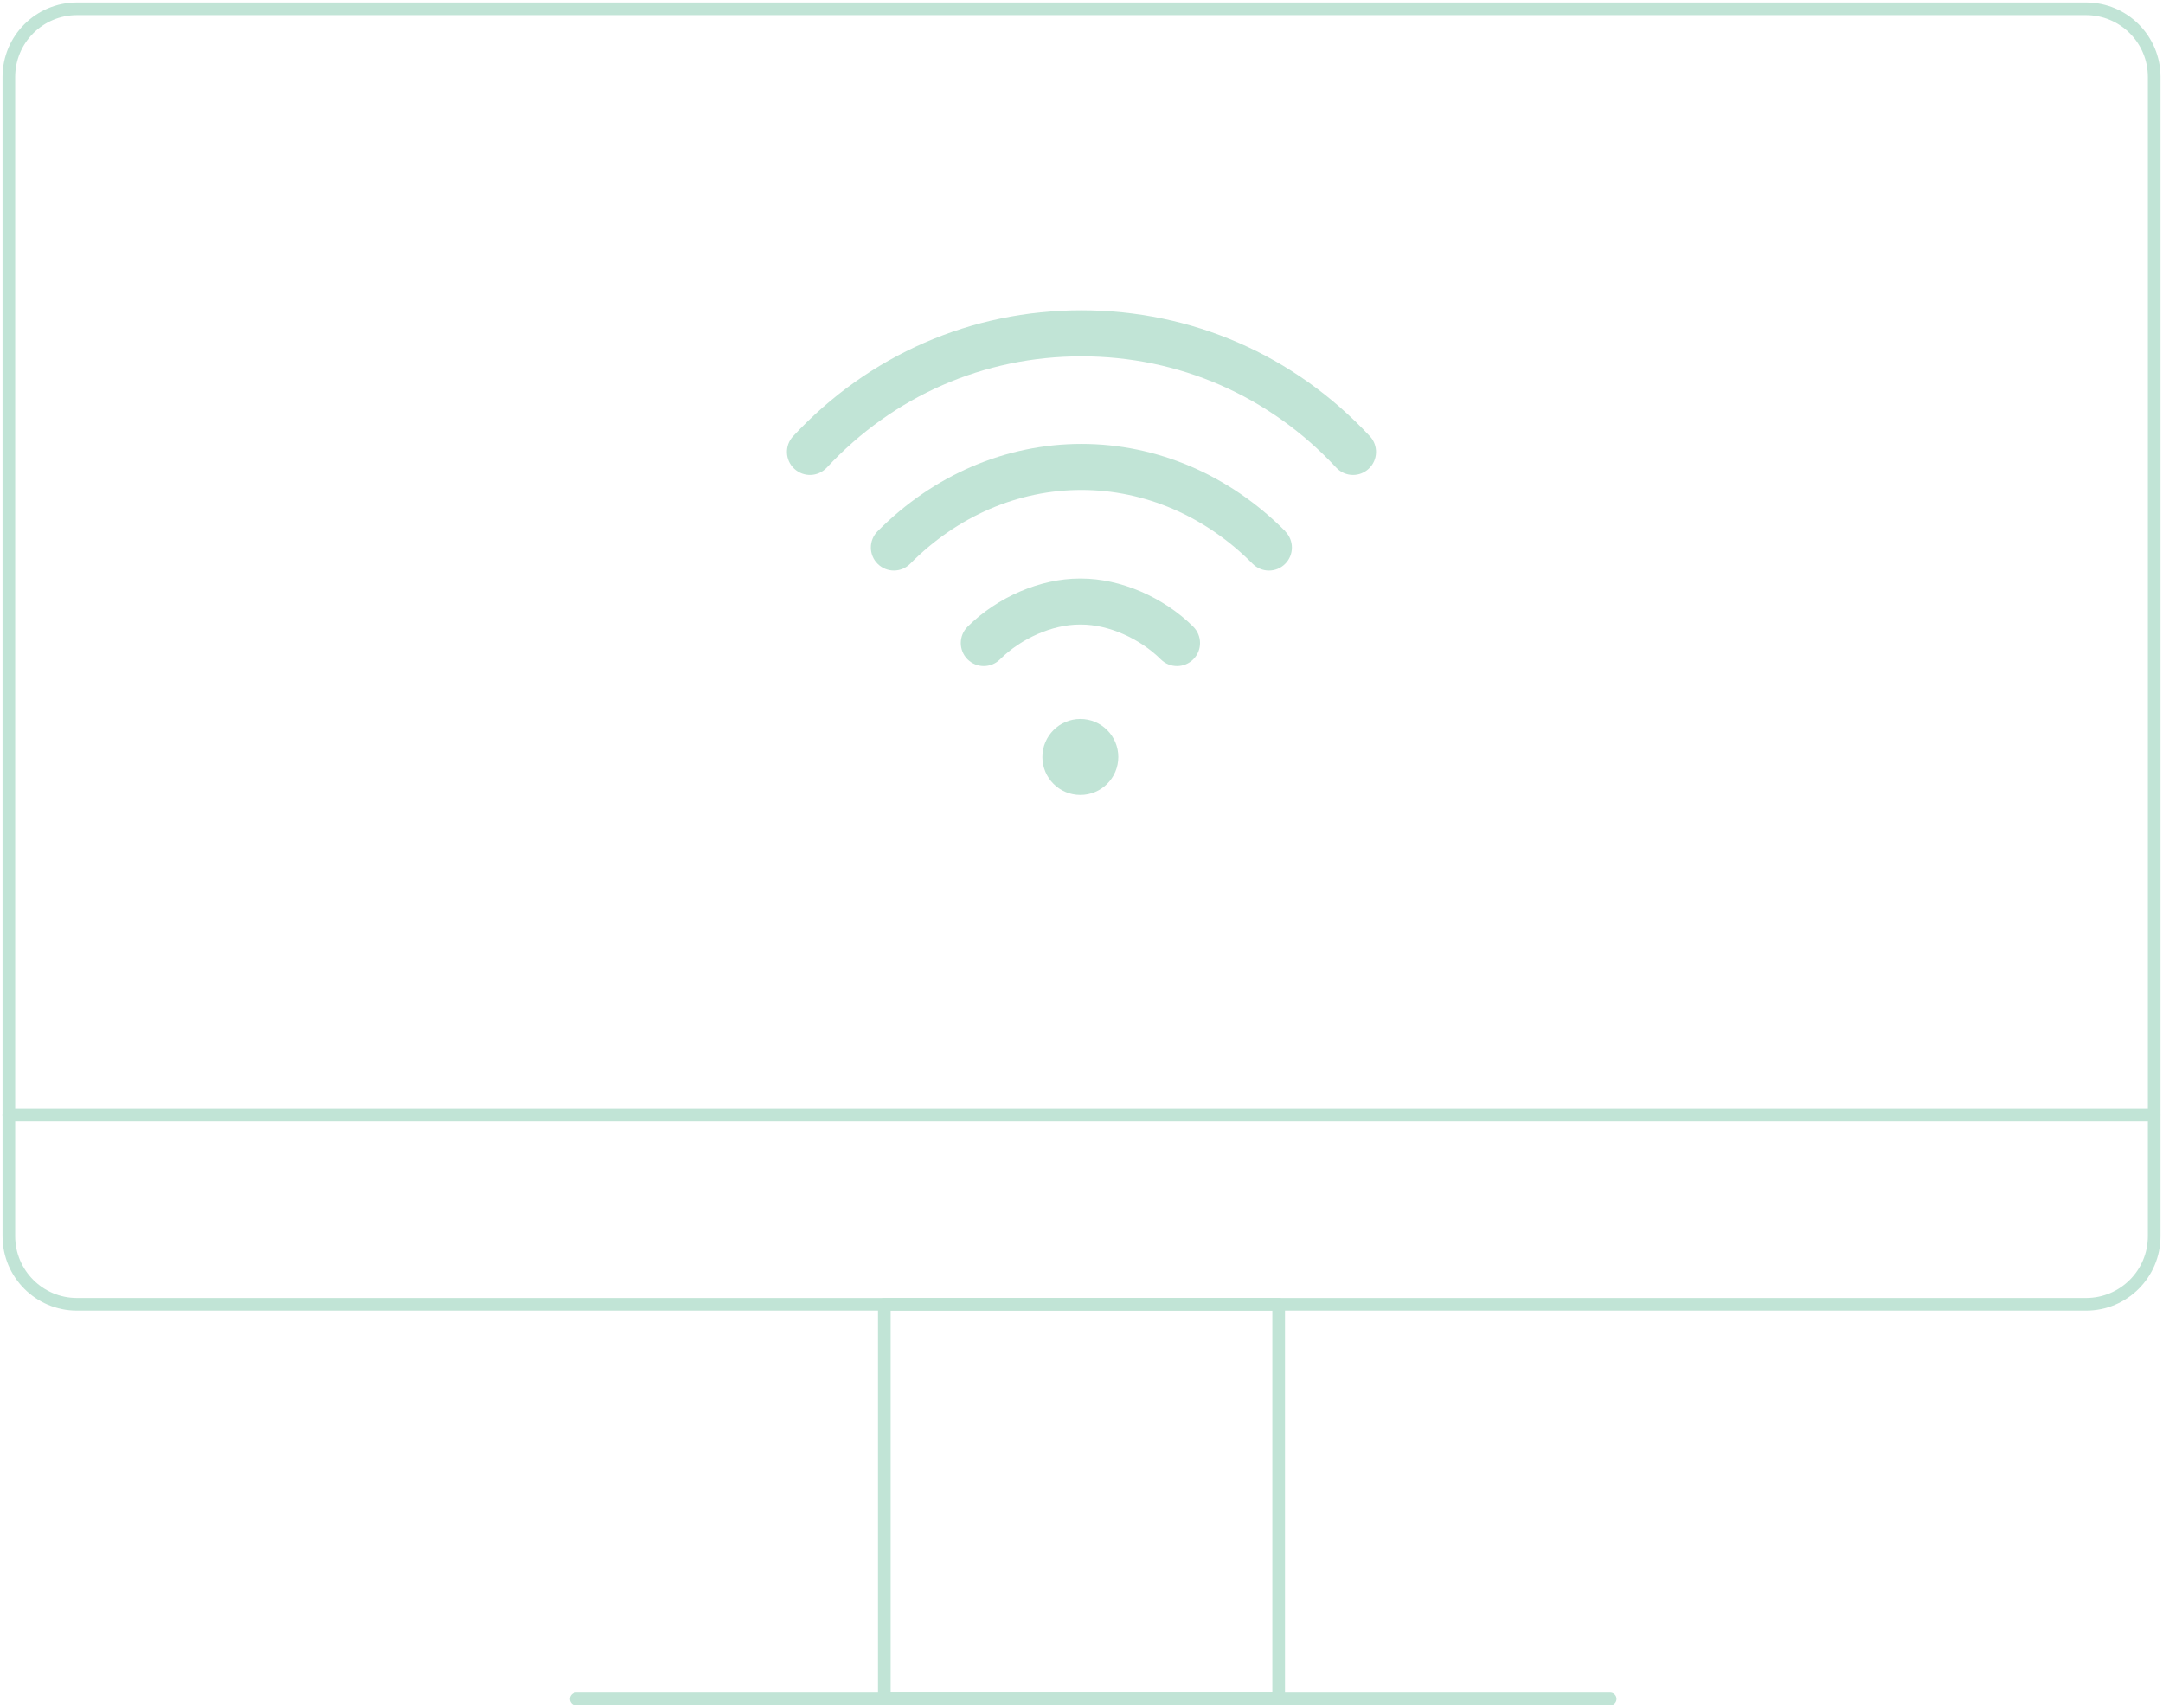 <svg width="171" height="135" viewBox="0 0 171 135" fill="none" xmlns="http://www.w3.org/2000/svg">
<g clip-path="url(#clip0_2536_14573)">
<path d="M101.088 103.109H69.912V134.304H101.088V103.109Z" stroke="#C1E4D6" stroke-linecap="round" stroke-linejoin="round"/>
<path d="M127.296 134.304H45.557" stroke="#C1E4D6" stroke-linecap="round" stroke-linejoin="round"/>
<path d="M0.695 88.161H170.3" stroke="#C1E4D6" stroke-linecap="round" stroke-linejoin="round"/>
<path d="M6.085 103.109L164.919 103.109C167.894 103.109 170.305 100.696 170.305 97.72V6.084C170.305 3.108 167.894 0.696 164.919 0.696L6.085 0.696C3.111 0.696 0.7 3.108 0.7 6.084V97.72C0.7 100.696 3.111 103.109 6.085 103.109Z" stroke="#C1E4D6" stroke-linecap="round" stroke-linejoin="round"/>
<path d="M85.409 62.844C87.066 62.844 88.41 61.499 88.41 59.841C88.41 58.182 87.066 56.837 85.409 56.837C83.751 56.837 82.407 58.182 82.407 59.841C82.407 61.499 83.751 62.844 85.409 62.844Z" fill="#C1E4D6"/>
<path d="M108.295 34.483C102.315 28.064 94.221 24.53 85.495 24.53C76.775 24.53 68.676 28.064 62.701 34.483C62.015 35.22 62.056 36.369 62.792 37.055C63.529 37.742 64.677 37.701 65.364 36.964C70.648 31.292 77.795 28.169 85.5 28.169C93.2 28.169 100.352 31.292 105.636 36.964C105.993 37.348 106.478 37.545 106.968 37.545C107.411 37.545 107.855 37.385 108.208 37.055C108.944 36.369 108.981 35.22 108.299 34.483H108.295Z" fill="#C1E4D6"/>
<path d="M101.615 42C97.195 37.545 91.471 35.091 85.496 35.091C79.52 35.091 73.796 37.545 69.376 42C68.667 42.714 68.672 43.868 69.386 44.573C70.099 45.282 71.252 45.278 71.957 44.564C75.686 40.8 80.495 38.731 85.491 38.731C90.487 38.731 95.296 40.8 99.025 44.564C99.382 44.921 99.848 45.104 100.315 45.104C100.782 45.104 101.244 44.93 101.596 44.577C102.31 43.868 102.315 42.719 101.605 42.004L101.615 42Z" fill="#C1E4D6"/>
<path d="M94.335 49.54C91.97 47.196 88.575 45.736 85.482 45.736H85.349C82.256 45.736 78.861 47.191 76.496 49.54C75.782 50.25 75.777 51.399 76.482 52.113C76.839 52.47 77.305 52.653 77.772 52.653C78.239 52.653 78.696 52.479 79.053 52.127C80.737 50.456 83.208 49.375 85.349 49.375H85.482C87.618 49.375 90.089 50.456 91.773 52.127C92.487 52.836 93.64 52.827 94.344 52.113C95.053 51.399 95.044 50.245 94.331 49.54H94.335Z" fill="#C1E4D6"/>
</g>
<defs>
<clipPath id="clip0_2536_14573">
<rect width="171" height="135" fill="white"/>
</clipPath>
</defs>
</svg>
